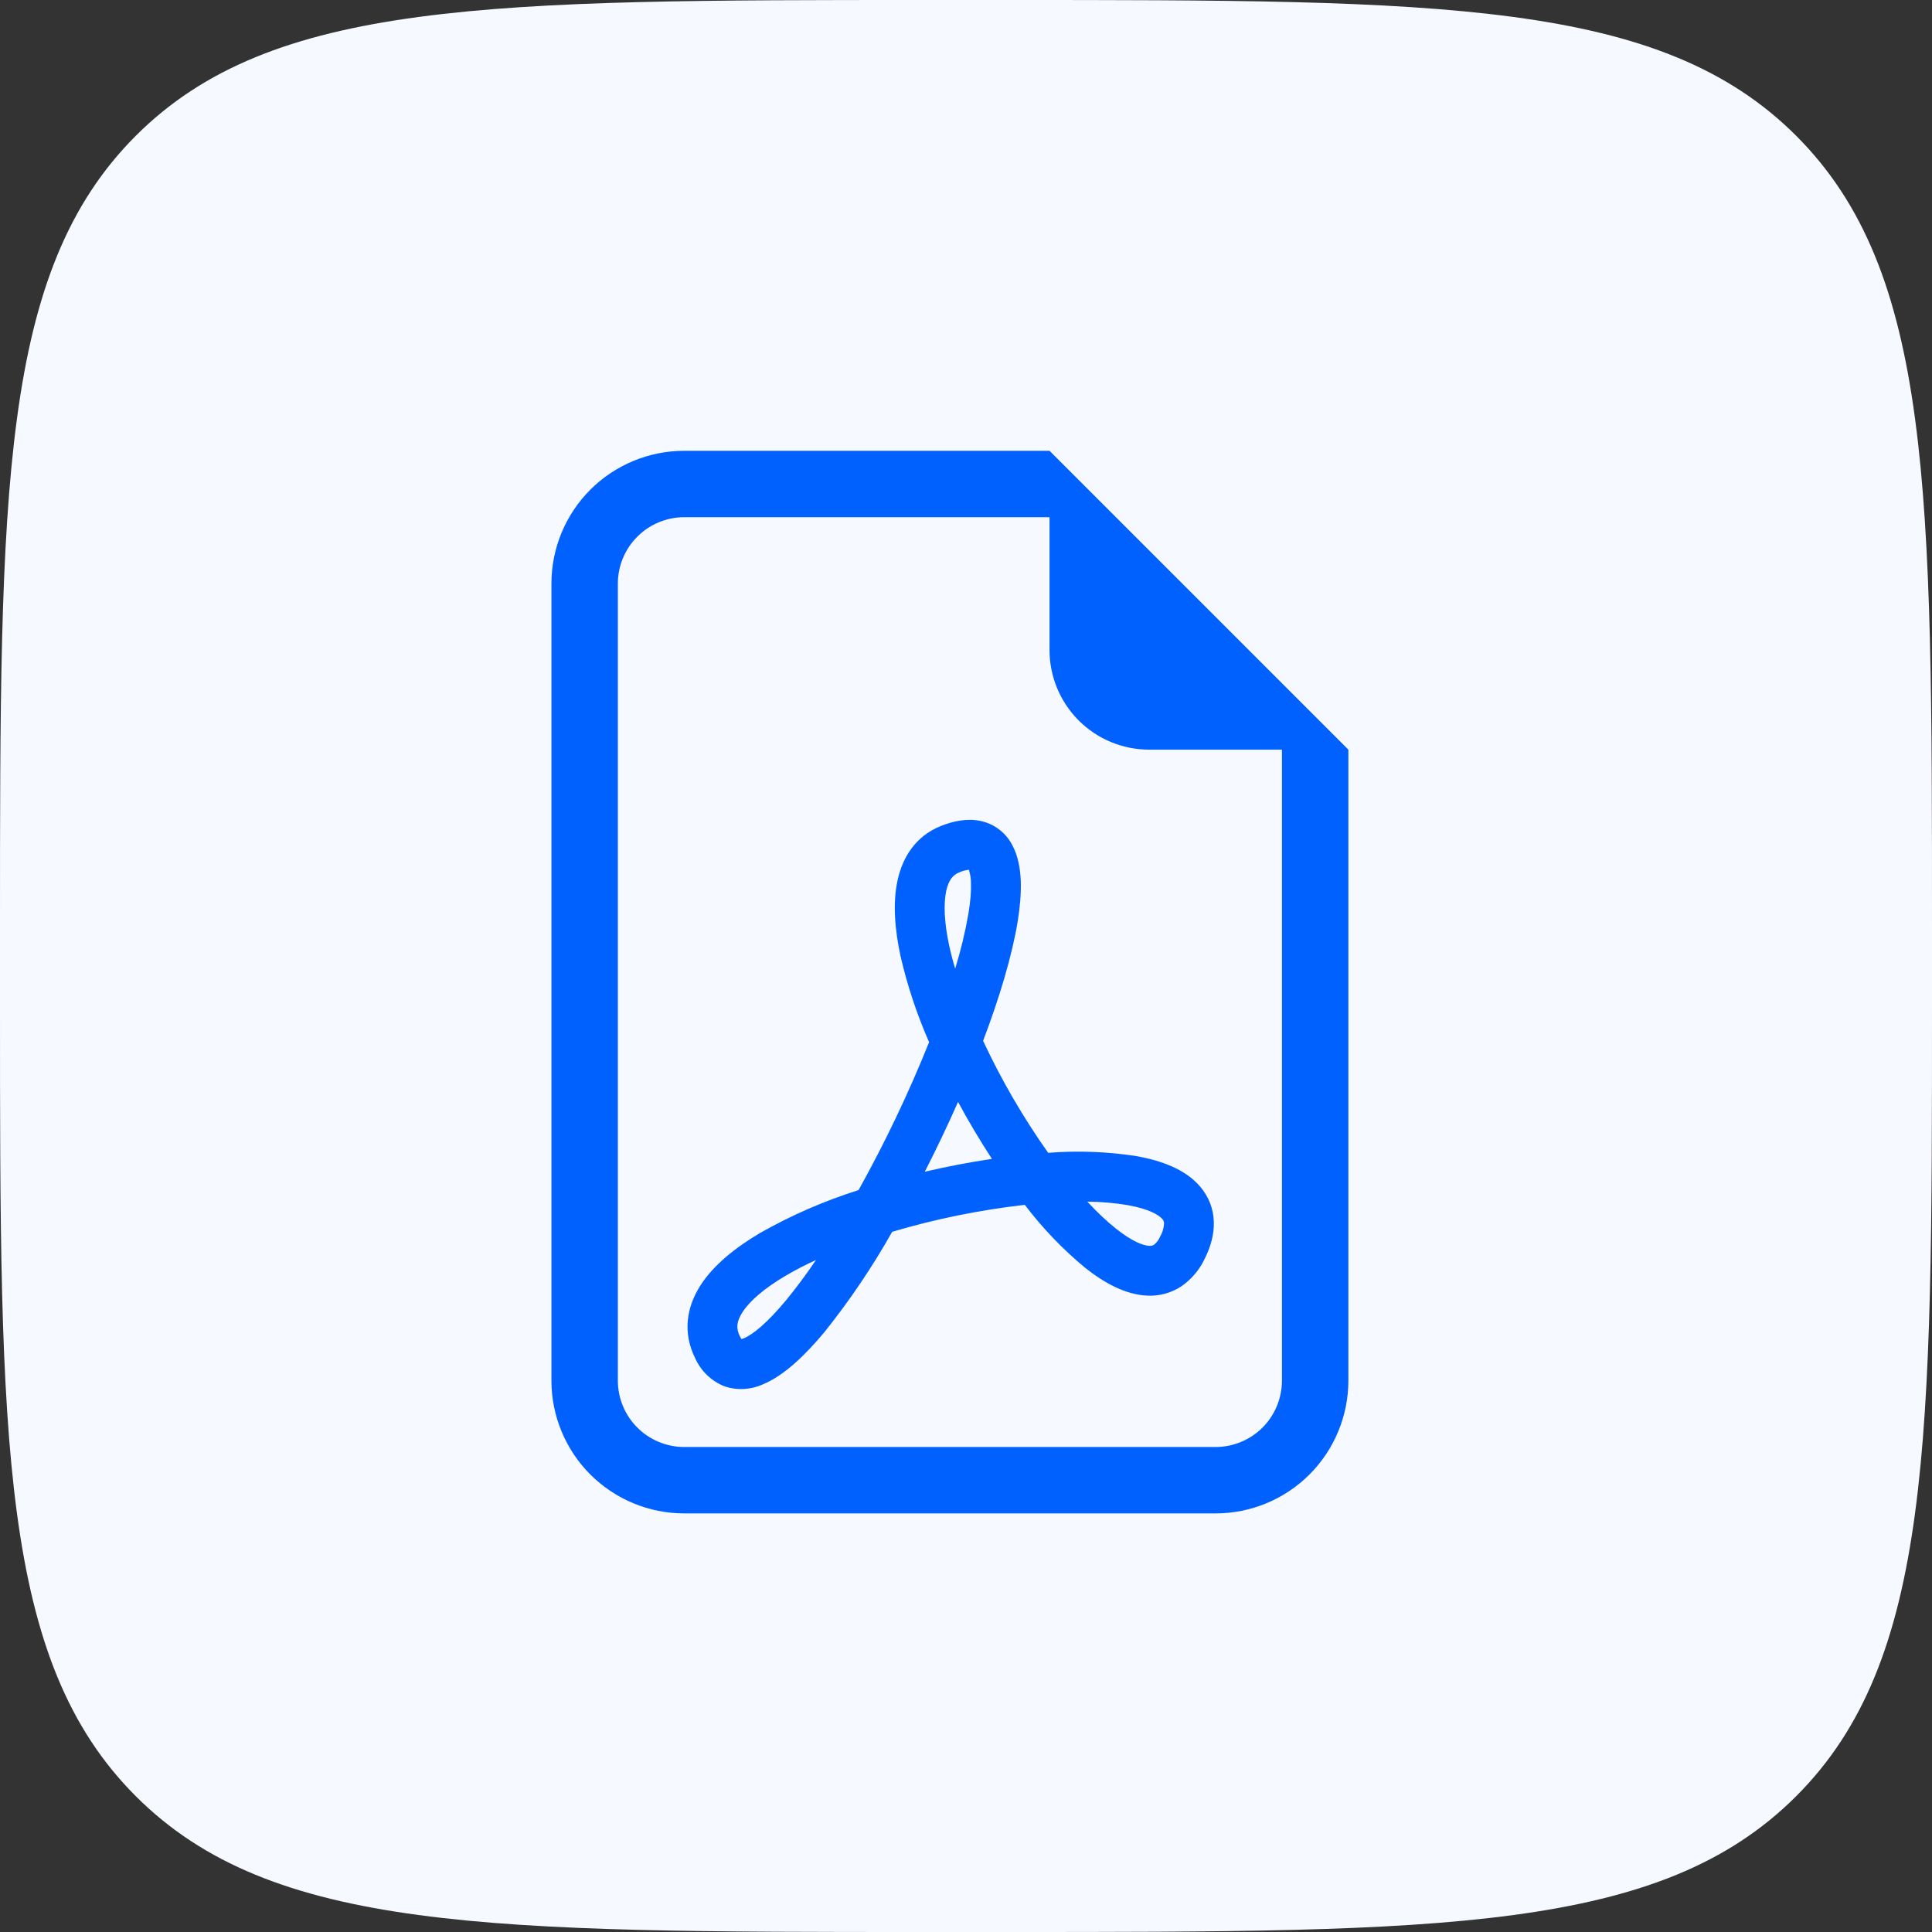 <svg width="60" height="60" viewBox="0 0 60 60" fill="none" xmlns="http://www.w3.org/2000/svg">
<rect x="0" y="0" width="60" height="60" fill="#333333" stroke="none"/>
<g clip-path="url(#clip0_3040_12709)">
<path d="M4.217 4.217C0 8.435 0 15.223 0 28.8V31.2C0 44.776 0 51.565 4.217 55.782C8.435 60 15.223 60 28.8 60H31.2C44.776 60 51.565 60 55.782 55.782C59.999 51.565 60 44.776 60 31.2V28.8C60 15.224 60 8.435 55.782 4.217C51.565 0 44.776 0 31.2 0H28.8C15.224 0 8.435 4.76837e-07 4.217 4.217Z" fill="#F6F9FF"/>
<path d="M41.875 42.875V23.281L32.594 14H21.25C20.156 14 19.107 14.435 18.333 15.208C17.56 15.982 17.125 17.031 17.125 18.125V42.875C17.125 43.969 17.56 45.018 18.333 45.792C19.107 46.565 20.156 47 21.25 47H37.75C38.844 47 39.893 46.565 40.667 45.792C41.44 45.018 41.875 43.969 41.875 42.875ZM32.594 20.188C32.594 21.008 32.92 21.795 33.5 22.375C34.08 22.955 34.867 23.281 35.688 23.281H39.812V42.875C39.812 43.422 39.595 43.947 39.209 44.334C38.822 44.72 38.297 44.938 37.75 44.938H21.25C20.703 44.938 20.178 44.72 19.792 44.334C19.405 43.947 19.188 43.422 19.188 42.875V18.125C19.188 17.578 19.405 17.053 19.792 16.667C20.178 16.28 20.703 16.062 21.25 16.062H32.594V20.188Z" fill="#0061FF"/>
<path d="M22.496 43.052C22.094 42.891 21.77 42.581 21.592 42.186C21.19 41.386 21.324 40.585 21.757 39.913C22.166 39.28 22.842 38.742 23.607 38.29C24.576 37.74 25.601 37.294 26.664 36.959C27.489 35.476 28.221 33.942 28.854 32.366C28.476 31.506 28.179 30.611 27.967 29.695C27.79 28.87 27.722 28.054 27.872 27.352C28.027 26.622 28.438 25.966 29.213 25.655C29.609 25.496 30.038 25.407 30.455 25.496C30.664 25.541 30.861 25.631 31.032 25.762C31.202 25.892 31.341 26.058 31.439 26.249C31.62 26.587 31.686 26.983 31.701 27.358C31.715 27.746 31.676 28.175 31.604 28.625C31.43 29.677 31.047 30.964 30.531 32.325C31.1 33.542 31.776 34.706 32.552 35.802C33.47 35.73 34.394 35.764 35.304 35.906C36.054 36.042 36.818 36.308 37.284 36.865C37.531 37.162 37.682 37.525 37.696 37.933C37.711 38.329 37.599 38.721 37.412 39.094C37.249 39.44 36.997 39.736 36.681 39.952C36.37 40.156 36.001 40.255 35.63 40.237C34.947 40.208 34.281 39.833 33.705 39.377C33.005 38.798 32.375 38.141 31.826 37.417C30.431 37.576 29.053 37.856 27.707 38.255C27.091 39.348 26.388 40.389 25.604 41.369C25.002 42.091 24.348 42.722 23.692 42.992C23.315 43.163 22.887 43.184 22.496 43.052ZM25.34 39.131C24.997 39.288 24.68 39.453 24.393 39.622C23.717 40.022 23.277 40.412 23.059 40.75C22.865 41.049 22.861 41.266 22.976 41.495C22.997 41.54 23.017 41.569 23.03 41.586C23.054 41.579 23.078 41.571 23.102 41.561C23.384 41.445 23.834 41.076 24.412 40.381C24.74 39.979 25.05 39.562 25.34 39.131ZM28.722 36.388C29.411 36.227 30.106 36.095 30.805 35.99C30.43 35.415 30.079 34.825 29.753 34.221C29.43 34.952 29.086 35.674 28.722 36.386V36.388ZM33.767 37.316C34.077 37.653 34.378 37.935 34.664 38.162C35.159 38.554 35.504 38.684 35.691 38.69C35.742 38.697 35.793 38.685 35.836 38.659C35.922 38.591 35.988 38.502 36.03 38.401C36.103 38.276 36.145 38.134 36.151 37.989C36.15 37.94 36.131 37.894 36.098 37.859C35.99 37.731 35.685 37.545 35.029 37.428C34.612 37.358 34.19 37.321 33.767 37.318V37.316ZM29.663 30.085C29.836 29.525 29.974 28.955 30.075 28.377C30.139 27.99 30.164 27.67 30.154 27.418C30.154 27.279 30.132 27.142 30.088 27.01C29.985 27.023 29.884 27.05 29.789 27.093C29.609 27.165 29.463 27.311 29.384 27.676C29.302 28.072 29.322 28.643 29.479 29.372C29.529 29.601 29.591 29.84 29.665 30.085H29.663Z" fill="#0061FF"/>
</g>
<defs>
<clipPath id="clip0_3040_12709">
<rect width="60" height="60" fill="white"/>
</clipPath>
</defs>
</svg>
